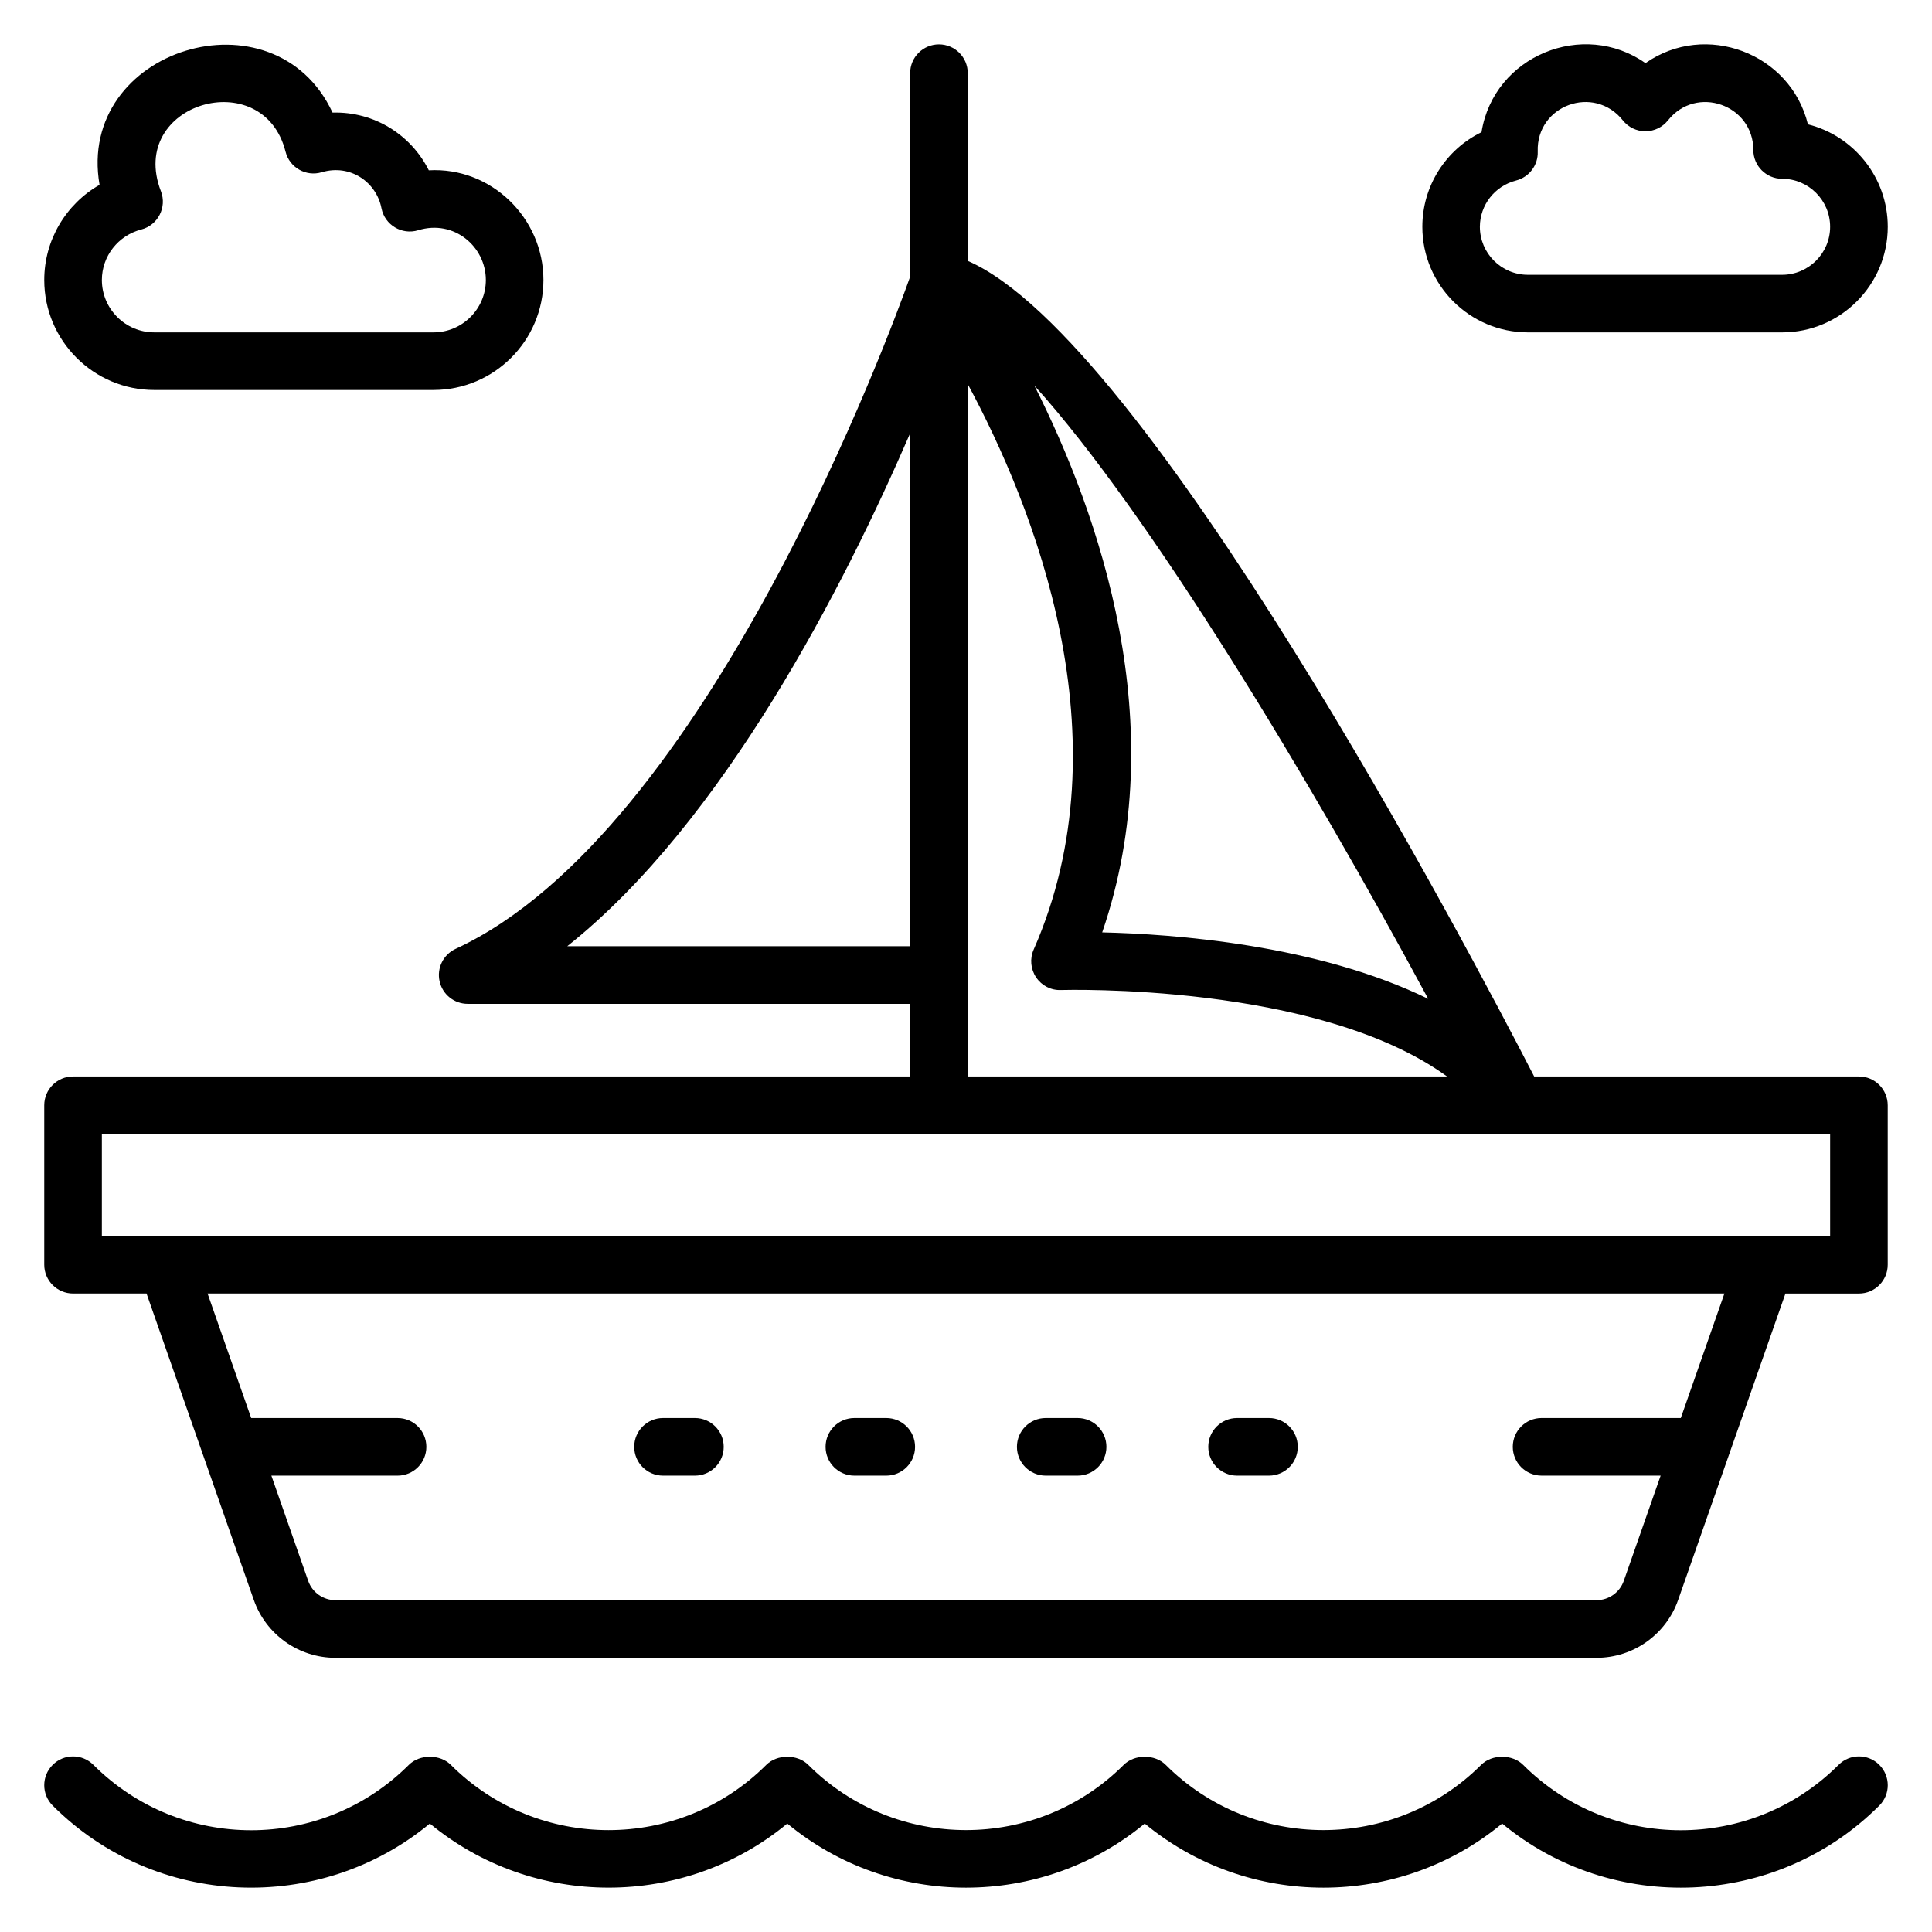 <?xml version="1.0" encoding="UTF-8"?>
<!-- Uploaded to: ICON Repo, www.svgrepo.com, Generator: ICON Repo Mixer Tools -->
<svg fill="#000000" width="800px" height="800px" version="1.1" viewBox="144 144 512 512" xmlns="http://www.w3.org/2000/svg">
 <g>
  <path d="m636.64 429.27h-86.074c-17.297-33.617-102.56-195.47-150.1-216.13v-49.75c0-4.215-3.418-7.633-7.633-7.633-4.215 0-7.633 3.418-7.633 7.633v53.922c-4.746 13.398-53.672 147.28-120.46 178.15-3.25 1.504-5.023 5.07-4.25 8.574 0.77 3.496 3.871 5.992 7.457 5.992h117.26v19.242l-221.85 0.004c-4.215 0-7.633 3.418-7.633 7.633v42.258c0 4.215 3.418 7.633 7.633 7.633h19.473l28.434 81.211c3.215 9.168 11.91 15.328 21.617 15.328h334.23c9.711 0 18.398-6.16 21.609-15.328l28.441-81.203h19.473c4.215 0 7.633-3.418 7.633-7.633v-42.258c0-4.223-3.418-7.641-7.633-7.641zm-114.15-20.566c-29.465-14.41-67.57-17.176-86.395-17.609 18.855-54.883-0.84-110.96-17.977-144.91 30.543 33.816 72.832 104.01 104.37 162.52zm-228.16-13.945c41.48-32.953 73.387-95.52 90.867-135.93v135.93zm106.14 7.633v-156.59c17.375 32.281 42.137 93.801 17.457 149.86-1.062 2.406-0.801 5.184 0.664 7.359 1.465 2.168 3.914 3.457 6.586 3.344 0.793-0.008 67.953-2.016 102.3 22.902h-127.01zm188.96 117.4h-36.895c-4.215 0-7.633 3.418-7.633 7.633s3.418 7.633 7.633 7.633h31.551l-9.77 27.895c-1.07 3.055-3.969 5.106-7.199 5.106l-334.23 0.004c-3.238 0-6.137-2.055-7.207-5.106l-9.762-27.895h33.441c4.215 0 7.633-3.418 7.633-7.633 0-4.215-3.418-7.633-7.633-7.633l-38.793-0.004-11.559-32.996h401.98zm39.574-48.266h-458.01v-26.992h458.01z"/>
  <path d="m319.71 535.06h8.449c4.215 0 7.633-3.418 7.633-7.633 0-4.215-3.418-7.633-7.633-7.633h-8.449c-4.215 0-7.633 3.418-7.633 7.633-0.004 4.211 3.418 7.633 7.633 7.633z"/>
  <path d="m370.42 535.06h8.449c4.215 0 7.633-3.418 7.633-7.633 0-4.215-3.418-7.633-7.633-7.633h-8.449c-4.215 0-7.633 3.418-7.633 7.633 0 4.211 3.422 7.633 7.633 7.633z"/>
  <path d="m421.13 535.06h8.449c4.215 0 7.633-3.418 7.633-7.633 0-4.215-3.418-7.633-7.633-7.633h-8.449c-4.215 0-7.633 3.418-7.633 7.633 0 4.211 3.418 7.633 7.633 7.633z"/>
  <path d="m471.84 535.06h8.449c4.215 0 7.633-3.418 7.633-7.633 0-4.215-3.418-7.633-7.633-7.633h-8.449c-4.215 0-7.633 3.418-7.633 7.633 0 4.211 3.422 7.633 7.633 7.633z"/>
  <path d="m631.24 611.71c-23.105 23.098-60.488 23.098-83.594 0-2.863-2.863-8.266-2.863-11.129 0-23.047 23.039-60.543 23.047-83.594 0-2.863-2.863-8.266-2.863-11.129 0-23.055 23.047-60.543 23.039-83.594 0-2.863-2.863-8.266-2.863-11.129 0-23.055 23.055-60.547 23.055-83.594 0-2.863-2.863-8.266-2.863-11.129 0-23.105 23.098-60.496 23.098-83.594 0-2.984-2.984-7.809-2.984-10.793 0-2.984 2.984-2.984 7.809 0 10.793 27.312 27.312 70.762 28.898 99.953 4.762 27.391 22.641 67.336 22.648 94.723 0 27.391 22.656 67.336 22.648 94.723 0 27.391 22.648 67.336 22.656 94.723 0 29.184 24.145 72.641 22.551 99.953-4.762 2.984-2.984 2.984-7.809 0-10.793-2.988-2.988-7.812-2.988-10.797 0z"/>
  <path d="m184.88 247.35h73.984c16.074 0 29.152-13.074 29.152-29.152 0-16.488-13.922-30.008-30.375-29.066-4.672-9.328-14.344-15.602-25.512-15.297-15.395-33.062-68.02-16.957-61.746 19.145-8.898 5.09-14.656 14.617-14.656 25.219 0 16.078 13.078 29.152 29.152 29.152zm-3.449-42.527c4.418-1.145 6.856-5.894 5.215-10.137-9.023-23.395 27.145-33.859 33.027-10.488 1.062 4.231 5.449 6.688 9.578 5.449 7.609-2.273 14.512 2.664 15.84 9.52 0.863 4.434 5.383 7.176 9.734 5.848 9.527-2.922 17.93 4.375 17.93 13.184 0 7.656-6.231 13.887-13.887 13.887h-73.988c-7.656 0-13.883-6.231-13.883-13.887 0-6.289 4.289-11.785 10.434-13.375z"/>
  <path d="m548.92 232.09h67.367c15.426 0 27.992-12.559 27.992-27.992 0-13.074-9.016-24.09-21.16-27.152-4.594-18.879-27.152-27.367-43.055-16.215-16.426-11.574-40.168-2.047-43.449 18.289-9.449 4.617-15.68 14.258-15.68 25.074-0.008 15.438 12.547 27.996 27.984 27.996zm-3.141-40.254c3.473-0.895 5.863-4.078 5.734-7.656-0.426-12.305 14.922-17.871 22.559-8.281 1.441 1.824 3.648 2.887 5.977 2.887s4.523-1.07 5.977-2.887c7.535-9.488 22.625-4.121 22.625 7.848 0 4.215 3.418 7.633 7.633 7.633 7.008-0.008 12.719 5.703 12.719 12.719s-5.711 12.727-12.727 12.727h-67.367c-7.016 0-12.727-5.711-12.727-12.727 0.012-5.773 3.949-10.816 9.598-12.262z"/>
 </g>
</svg>